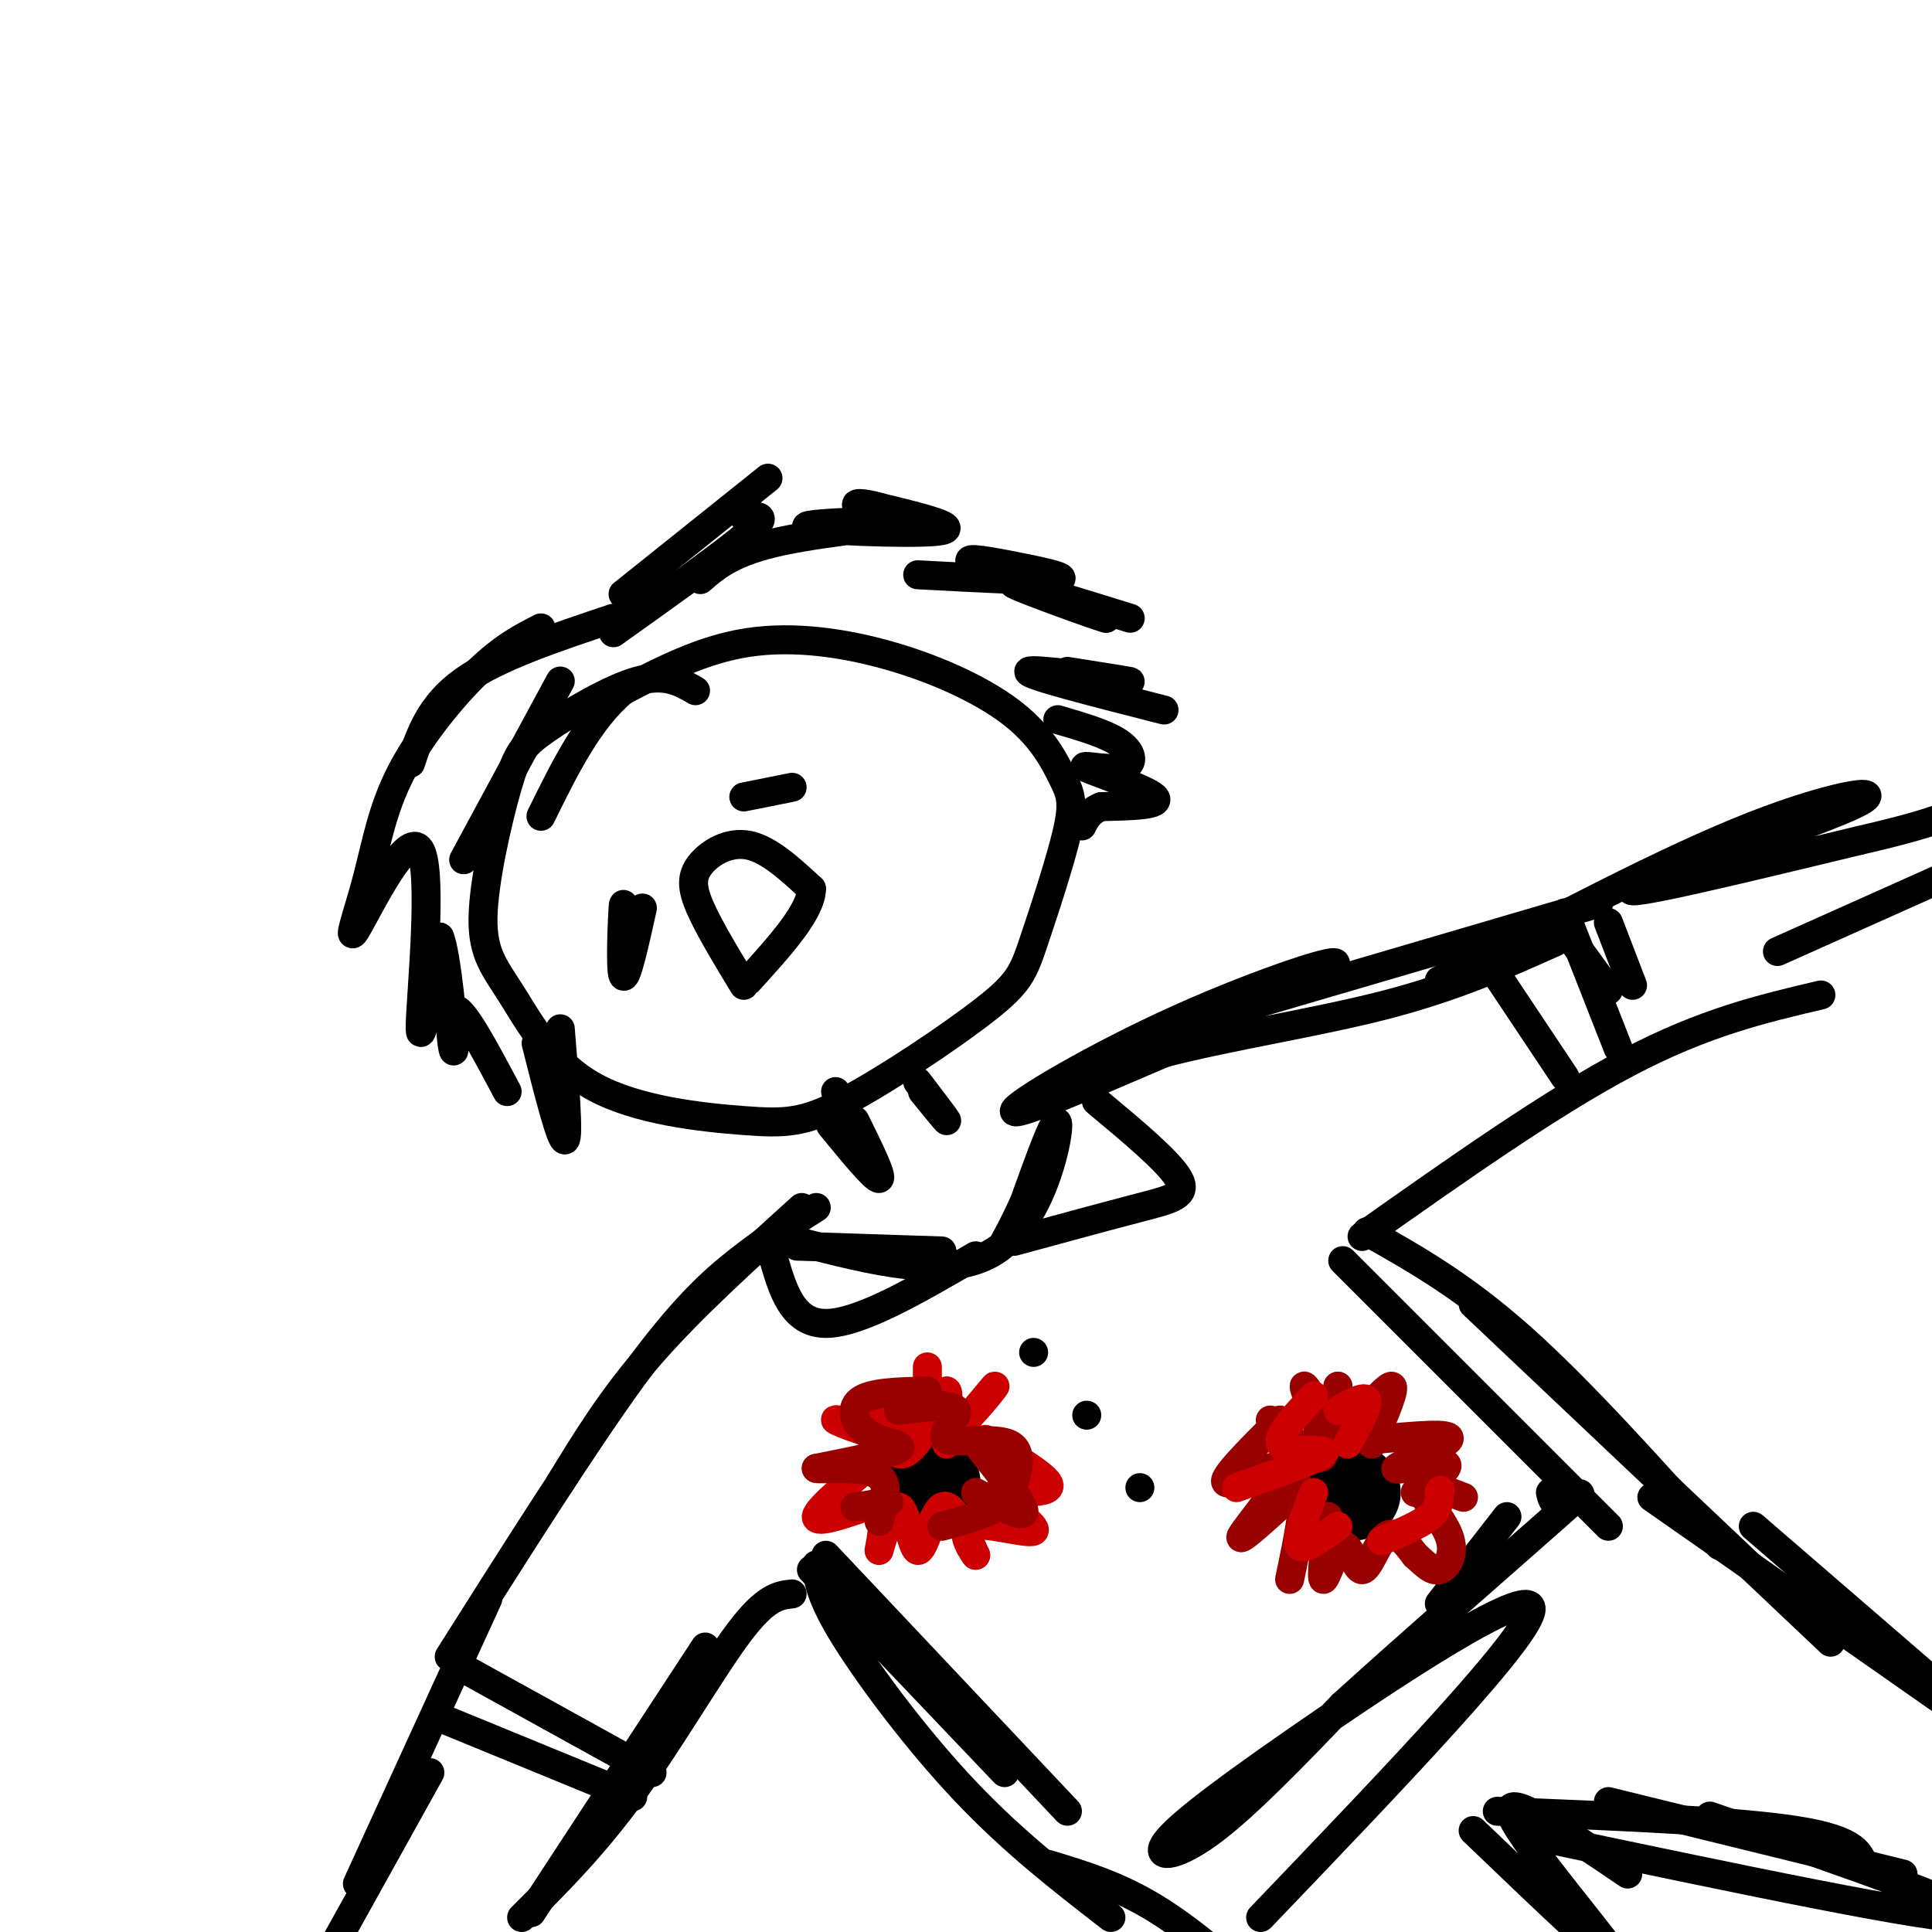 <svg viewBox='0 0 400 400' version='1.1' xmlns='http://www.w3.org/2000/svg' xmlns:xlink='http://www.w3.org/1999/xlink'><g fill='none' stroke='rgb(0,0,0)' stroke-width='6' stroke-linecap='round' stroke-linejoin='round'><path d='M144,143c-3.115,-1.808 -6.230,-3.617 -12,-2c-5.770,1.617 -14.197,6.658 -19,10c-4.803,3.342 -5.984,4.983 -8,12c-2.016,7.017 -4.868,19.409 -5,27c-0.132,7.591 2.457,10.381 6,16c3.543,5.619 8.040,14.067 17,19c8.960,4.933 22.385,6.351 31,7c8.615,0.649 12.421,0.529 21,-4c8.579,-4.529 21.929,-13.469 29,-19c7.071,-5.531 7.861,-7.655 10,-14c2.139,-6.345 5.628,-16.913 7,-23c1.372,-6.087 0.627,-7.695 -1,-11c-1.627,-3.305 -4.137,-8.309 -10,-13c-5.863,-4.691 -15.078,-9.071 -25,-12c-9.922,-2.929 -20.549,-4.408 -30,-3c-9.451,1.408 -17.725,5.704 -26,10'/><path d='M129,143c-7.167,6.000 -12.083,16.000 -17,26'/><path d='M154,204c-3.583,-5.917 -7.167,-11.833 -9,-16c-1.833,-4.167 -1.917,-6.583 0,-9c1.917,-2.417 5.833,-4.833 10,-4c4.167,0.833 8.583,4.917 13,9'/><path d='M168,184c0.000,4.667 -6.500,11.833 -13,19'/><path d='M164,163c0.000,0.000 -10.000,2.000 -10,2'/><path d='M133,188c-1.689,7.622 -3.378,15.244 -4,14c-0.622,-1.244 -0.178,-11.356 0,-14c0.178,-2.644 0.089,2.178 0,7'/><path d='M173,226c0.000,0.000 0.000,0.000 0,0'/><path d='M172,233c4.583,5.583 9.167,11.167 10,11c0.833,-0.167 -2.083,-6.083 -5,-12'/><path d='M191,226c2.583,3.167 5.167,6.333 5,6c-0.167,-0.333 -3.083,-4.167 -6,-8'/><path d='M166,250c-11.333,10.250 -22.667,20.500 -31,30c-8.333,9.500 -13.667,18.250 -19,27'/><path d='M169,250c-5.156,3.267 -10.311,6.533 -16,11c-5.689,4.467 -11.911,10.133 -22,24c-10.089,13.867 -24.044,35.933 -38,58'/><path d='M220,226c26.089,-11.595 52.179,-23.190 56,-26c3.821,-2.810 -14.625,3.167 -32,11c-17.375,7.833 -33.679,17.524 -34,19c-0.321,1.476 15.339,-5.262 31,-12'/><path d='M241,218c13.489,-3.511 31.711,-6.289 46,-10c14.289,-3.711 24.644,-8.356 35,-13'/><path d='M256,209c0.000,0.000 75.000,-22.000 75,-22'/><path d='M168,325c0.000,0.000 40.000,42.000 40,42'/><path d='M171,322c0.000,0.000 50.000,53.000 50,53'/><path d='M169,324c0.422,3.356 0.844,6.711 6,15c5.156,8.289 15.044,21.511 25,32c9.956,10.489 19.978,18.244 30,26'/><path d='M278,261c0.000,0.000 55.000,55.000 55,55'/><path d='M283,255c9.917,5.583 19.833,11.167 32,22c12.167,10.833 26.583,26.917 41,43'/><path d='M305,270c0.000,0.000 74.000,70.000 74,70'/><path d='M217,386c7.167,2.167 14.333,4.333 22,9c7.667,4.667 15.833,11.833 24,19'/><path d='M305,379c15.644,15.000 31.289,30.000 30,27c-1.289,-3.000 -19.511,-24.000 -22,-30c-2.489,-6.000 10.756,3.000 24,12'/><path d='M310,375c24.667,1.000 49.333,2.000 62,4c12.667,2.000 13.333,5.000 14,8'/><path d='M333,373c0.000,0.000 61.000,15.000 61,15'/><path d='M363,316c0.000,0.000 44.000,38.000 44,38'/><path d='M342,310c0.000,0.000 60.000,42.000 60,42'/><path d='M354,376c29.583,10.167 59.167,20.333 53,21c-6.167,0.667 -48.083,-8.167 -90,-17'/><path d='M261,397c28.219,-29.458 56.437,-58.915 56,-64c-0.437,-5.085 -29.530,14.204 -48,27c-18.470,12.796 -26.319,19.099 -28,22c-1.681,2.901 2.805,2.400 10,-3c7.195,-5.400 17.097,-15.700 27,-26'/><path d='M278,353c13.976,-12.690 35.417,-31.417 44,-39c8.583,-7.583 4.310,-4.024 2,-3c-2.310,1.024 -2.655,-0.488 -3,-2'/><path d='M298,332c0.000,0.000 14.000,-18.000 14,-18'/><path d='M282,256c19.583,-13.833 39.167,-27.667 55,-36c15.833,-8.333 27.917,-11.167 40,-14'/><path d='M298,203c23.589,-12.506 47.179,-25.012 65,-32c17.821,-6.988 29.875,-8.458 20,-4c-9.875,4.458 -41.679,14.845 -45,17c-3.321,2.155 21.839,-3.923 47,-10'/><path d='M385,174c10.833,-2.500 14.417,-3.750 18,-5'/><path d='M368,197c0.000,0.000 38.000,-17.000 38,-17'/><path d='M164,330c-2.711,0.289 -5.422,0.578 -11,8c-5.578,7.422 -14.022,21.978 -22,33c-7.978,11.022 -15.489,18.511 -23,26'/><path d='M146,341c0.000,0.000 -36.000,55.000 -36,55'/><path d='M101,331c0.000,0.000 -27.000,59.000 -27,59'/><path d='M89,367c0.000,0.000 -25.000,45.000 -25,45'/><path d='M165,258c0.000,0.000 30.000,1.000 30,1'/><path d='M165,257c15.711,4.089 31.422,8.178 41,2c9.578,-6.178 13.022,-22.622 13,-26c-0.022,-3.378 -3.511,6.311 -7,16'/><path d='M212,249c-1.833,4.000 -2.917,6.000 -4,8'/><path d='M160,260c2.000,7.000 4.000,14.000 11,14c7.000,0.000 19.000,-7.000 31,-14'/><path d='M210,257c9.711,-2.644 19.422,-5.289 26,-7c6.578,-1.711 10.022,-2.489 8,-6c-2.022,-3.511 -9.511,-9.756 -17,-16'/><path d='M214,280c0.000,0.000 0.000,0.000 0,0'/><path d='M225,293c0.000,0.000 0.000,0.000 0,0'/><path d='M236,308c0.000,0.000 0.000,0.000 0,0'/><path d='M96,178c0.000,0.000 20.000,-37.000 20,-37'/><path d='M127,128c-12.000,4.000 -24.000,8.000 -31,13c-7.000,5.000 -9.000,11.000 -11,17'/><path d='M112,130c-3.850,1.954 -7.700,3.909 -13,9c-5.300,5.091 -12.051,13.319 -16,21c-3.949,7.681 -5.097,14.815 -7,22c-1.903,7.185 -4.562,14.421 -2,10c2.562,-4.421 10.344,-20.498 13,-16c2.656,4.498 0.188,29.571 0,36c-0.188,6.429 1.906,-5.785 4,-18'/><path d='M91,194c1.429,3.095 3.000,19.833 3,23c0.000,3.167 -1.571,-7.238 0,-8c1.571,-0.762 6.286,8.119 11,17'/><path d='M111,216c2.583,10.250 5.167,20.500 6,20c0.833,-0.500 -0.083,-11.750 -1,-23'/><path d='M127,131c10.467,-7.467 20.933,-14.933 26,-19c5.067,-4.067 4.733,-4.733 4,-5c-0.733,-0.267 -1.867,-0.133 -3,0'/><path d='M129,123c0.000,0.000 30.000,-24.000 30,-24'/><path d='M145,120c3.370,-2.914 6.740,-5.828 17,-8c10.260,-2.172 27.410,-3.603 26,-4c-1.410,-0.397 -21.380,0.239 -21,1c0.380,0.761 21.108,1.646 27,1c5.892,-0.646 -3.054,-2.823 -12,-5'/><path d='M182,105c-3.422,-1.000 -5.978,-1.000 -4,0c1.978,1.000 8.489,3.000 15,5'/><path d='M190,119c13.018,0.696 26.036,1.393 29,1c2.964,-0.393 -4.125,-1.875 -10,-3c-5.875,-1.125 -10.536,-1.893 -7,0c3.536,1.893 15.268,6.446 27,11'/><path d='M229,128c-1.089,-0.156 -17.311,-6.044 -19,-7c-1.689,-0.956 11.156,3.022 24,7'/><path d='M221,139c7.911,1.244 15.822,2.489 12,2c-3.822,-0.489 -19.378,-2.711 -20,-2c-0.622,0.711 13.689,4.356 28,8'/><path d='M219,149c5.153,1.502 10.306,3.005 13,5c2.694,1.995 2.928,4.483 0,5c-2.928,0.517 -9.019,-0.938 -7,0c2.019,0.938 12.148,4.268 14,6c1.852,1.732 -4.574,1.866 -11,2'/><path d='M228,167c-2.500,1.000 -3.250,2.500 -4,4'/><path d='M97,346c0.000,0.000 38.000,21.000 38,21'/><path d='M92,356c0.000,0.000 39.000,16.000 39,16'/><path d='M308,199c0.000,0.000 16.000,24.000 16,24'/><path d='M333,191c0.000,0.000 5.000,13.000 5,13'/><path d='M324,189c0.000,0.000 11.000,28.000 11,28'/><path d='M325,194c0.000,0.000 8.000,11.000 8,11'/></g>
<g fill='none' stroke='rgb(0,0,0)' stroke-width='20' stroke-linecap='round' stroke-linejoin='round'><path d='M193,307c0.000,0.000 0.000,0.000 0,0'/><path d='M280,309c0.000,0.000 0.000,0.000 0,0'/></g>
<g fill='none' stroke='rgb(204,0,0)' stroke-width='6' stroke-linecap='round' stroke-linejoin='round'><path d='M181,292c1.750,4.833 3.500,9.667 6,9c2.500,-0.667 5.750,-6.833 9,-13'/><path d='M196,288c0.964,0.476 -1.125,8.167 1,8c2.125,-0.167 8.464,-8.190 9,-9c0.536,-0.810 -4.732,5.595 -10,12'/><path d='M183,301c-6.917,5.667 -13.833,11.333 -14,13c-0.167,1.667 6.417,-0.667 13,-3'/><path d='M182,311c1.818,2.540 -0.137,10.391 0,10c0.137,-0.391 2.367,-9.022 4,-9c1.633,0.022 2.671,8.698 4,9c1.329,0.302 2.951,-7.771 5,-9c2.049,-1.229 4.524,4.385 7,10'/><path d='M202,322c-0.059,0.019 -3.707,-4.933 -1,-6c2.707,-1.067 11.767,1.751 13,1c1.233,-0.751 -5.362,-5.072 -7,-7c-1.638,-1.928 1.681,-1.464 5,-1'/><path d='M212,309c2.467,-0.200 6.133,-0.200 5,-2c-1.133,-1.800 -7.067,-5.400 -13,-9'/><path d='M188,298c-7.800,-2.267 -15.600,-4.533 -15,-4c0.600,0.533 9.600,3.867 13,4c3.400,0.133 1.200,-2.933 -1,-6'/><path d='M192,283c0.000,0.000 0.000,4.000 0,4'/></g>
<g fill='none' stroke='rgb(153,0,0)' stroke-width='6' stroke-linecap='round' stroke-linejoin='round'><path d='M263,294c5.310,4.899 10.619,9.798 11,7c0.381,-2.798 -4.167,-13.292 -4,-14c0.167,-0.708 5.048,8.369 7,10c1.952,1.631 0.976,-4.185 0,-10'/><path d='M277,287c-0.131,0.595 -0.458,7.083 2,7c2.458,-0.083 7.702,-6.738 9,-7c1.298,-0.262 -1.351,5.869 -4,12'/><path d='M265,294c-6.345,6.310 -12.690,12.619 -11,13c1.690,0.381 11.417,-5.167 12,-3c0.583,2.167 -7.976,12.048 -9,14c-1.024,1.952 5.488,-4.024 12,-10'/><path d='M269,308c1.667,1.500 -0.167,10.250 -2,19'/><path d='M275,314c-0.785,6.501 -1.569,13.002 -1,13c0.569,-0.002 2.493,-6.506 4,-7c1.507,-0.494 2.598,5.021 4,5c1.402,-0.021 3.115,-5.577 5,-7c1.885,-1.423 3.943,1.289 6,4'/><path d='M293,322c1.815,1.557 3.352,3.448 5,3c1.648,-0.448 3.405,-3.236 2,-7c-1.405,-3.764 -5.973,-8.504 -6,-10c-0.027,-1.496 4.486,0.252 9,2'/><path d='M285,298c7.917,-0.744 15.833,-1.488 15,0c-0.833,1.488 -10.417,5.208 -11,6c-0.583,0.792 7.833,-1.345 10,-1c2.167,0.345 -1.917,3.173 -6,6'/></g>
<g fill='none' stroke='rgb(204,0,0)' stroke-width='6' stroke-linecap='round' stroke-linejoin='round'><path d='M272,289c-2.333,2.494 -4.667,4.988 -6,7c-1.333,2.012 -1.667,3.542 1,4c2.667,0.458 8.333,-0.155 7,1c-1.333,1.155 -9.667,4.077 -18,7'/><path d='M277,292c2.833,-1.583 5.667,-3.167 6,-2c0.333,1.167 -1.833,5.083 -4,9'/><path d='M272,309c-1.917,4.917 -3.833,9.833 -3,11c0.833,1.167 4.417,-1.417 8,-4'/><path d='M286,319c4.000,-1.667 8.000,-3.333 10,-5c2.000,-1.667 2.000,-3.333 2,-5'/><path d='M298,309c0.333,-0.833 0.167,-0.417 0,0'/></g>
<g fill='none' stroke='rgb(153,0,0)' stroke-width='6' stroke-linecap='round' stroke-linejoin='round'><path d='M192,288c-5.863,0.119 -11.726,0.238 -14,2c-2.274,1.762 -0.958,5.167 2,7c2.958,1.833 7.560,2.095 6,3c-1.560,0.905 -9.280,2.452 -17,4'/><path d='M169,304c-0.022,0.400 8.422,-0.600 12,1c3.578,1.600 2.289,5.800 1,10'/><path d='M186,292c5.685,-0.714 11.369,-1.429 12,0c0.631,1.429 -3.792,5.000 -2,6c1.792,1.000 9.798,-0.571 13,1c3.202,1.571 1.601,6.286 0,11'/><path d='M209,310c-2.333,2.833 -8.167,4.417 -14,6'/><path d='M184,311c0.000,0.000 -7.000,1.000 -7,1'/><path d='M202,309c4.917,2.750 9.833,5.500 10,4c0.167,-1.500 -4.417,-7.250 -9,-13'/><path d='M195,291c0.000,0.000 0.000,0.000 0,0'/></g>
</svg>